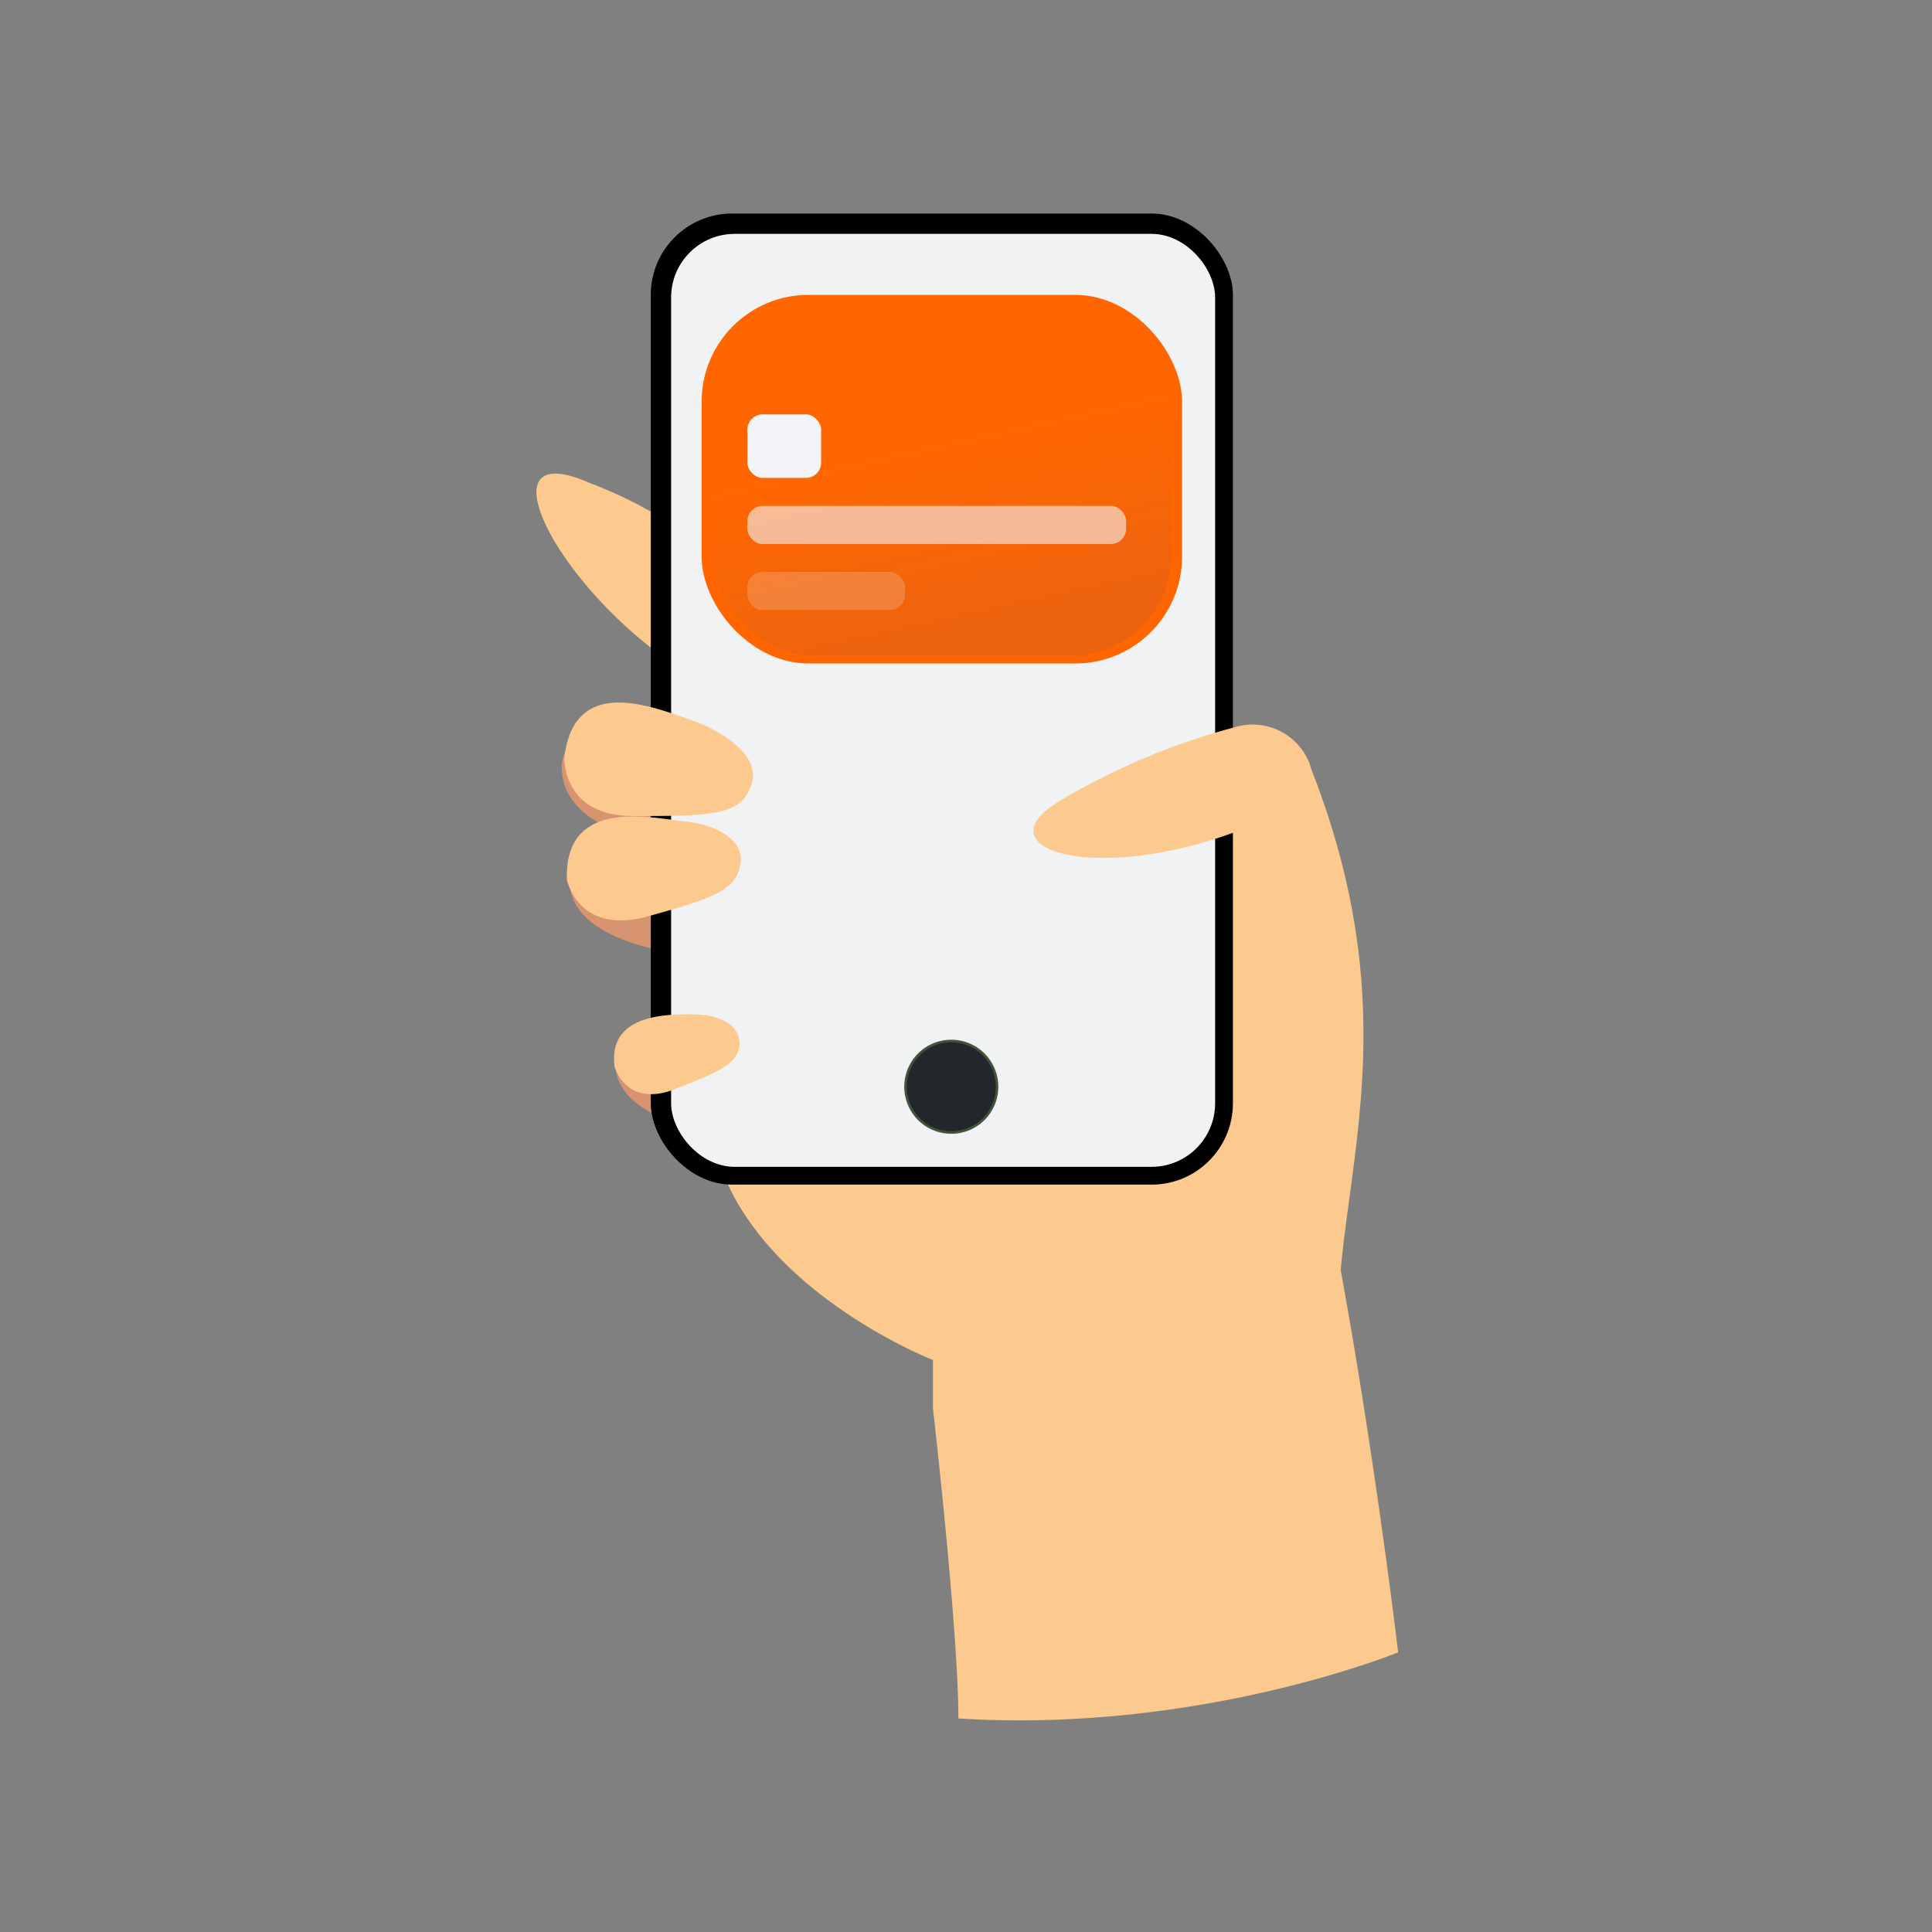 <svg xmlns="http://www.w3.org/2000/svg" width="76" height="76" fill="none"><rect width="100%" height="100%" fill="#808080" stroke="none"/><path fill="#FCCA8E" d="M29 25.8a2.7 2.7 0 0 0-.5-3.6 17 17 0 0 0-5.3-3.2c-4.3-1.9-1.4 4 3.4 7.2.9.5 2 .4 2.4-.4Z"/><path fill="#D89371" d="M34.4 28.3a2.4 2.4 0 0 0-1-3.2l-4.7-2.6c-1.1-.6-2.2-.2-2.7 1a2.2 2.2 0 0 0 .7 2.7l4.3 3a2.4 2.4 0 0 0 3.4-1ZM29.8 43c-.2 1-1 1.7-1.9 1.5-1.6-.3-3.7-1-3.7-2.7 0-1.7 2.6-1.3 4.3-.9 1 .2 1.5 1.2 1.3 2.1Zm-.7-7c-.1 1-1 1.7-2 1.6-2-.3-4.7-1-4.7-3s3.2-1.5 5.3-1c1 .2 1.6 1.3 1.4 2.4Z"/><path fill="#D89371" d="M29.2 31.8c-.2 1.1-1.2 1.9-2.3 1.7-2-.4-4.8-1.2-4.8-3.3 0-2 3.4-1.5 5.6-1 1 .3 1.7 1.4 1.5 2.6Z"/><path fill="#FCCA8E" d="M49.3 37.7c-4.8-9-15-11.4-15-11.4l-.5 1.2A3 3 0 0 1 30 29l-2.3.6V34l.2.2v4l.6 3.3c.3.5-.4 3.6-.4 3.6 1.4 5.6 8.6 8.4 8.6 8.4v1.9s1 8.7 1 12.2C47.2 68.2 55 65 55 65s-2.6-22-5.6-27.4Z"/><path fill="#FCCA8E" d="M42 54.9s-.8-9.2 5-17.3l.3-6.7c0-.6.2-1.2.7-1.7 1.2-1.2 3-.6 3.6 1.1 5 12.8-1.2 19.3 2 26.7l-11.7-2Z"/><rect width="22.9" height="38.2" x="25.6" y="8.4" fill="#000" rx="3.2"/><rect width="21.4" height="36.7" x="26.4" y="9.2" fill="#F0F2F4" rx="2.5"/><path fill="#22272C" stroke="#415339" stroke-miterlimit="10" stroke-width=".1" d="M37 44.5a1.8 1.8 0 1 0 0-3.5 1.8 1.8 0 0 0 0 3.5Z"/><rect width="18.9" height="14.5" x="27.6" y="11.6" fill="#F60" rx="4.2"/><rect width="18.1" height="13.8" x="28" y="12" fill="url(#a)" opacity=".1" rx="4"/><rect width="14.9" height="1.5" x="29.4" y="19.9" fill="#F3F4F7" opacity=".6" rx=".6"/><rect width="6.2" height="1.5" x="29.4" y="22.5" fill="#F3F4F7" opacity=".2" rx=".6"/><rect width="2.9" height="2.5" x="29.4" y="16.3" fill="#F3F4F7" rx=".6"/><path fill="#FCCA8E" d="M51.5 30a2.4 2.4 0 0 0-2.9-1.4 27 27 0 0 0-6.9 2.9c-3.5 2.1 2.4 3.6 8.8.4.8-.4 1.3-1.1 1-1.9ZM24.2 42s.4 1.5 2.2.9c1.8-.7 2.6-1 2.7-1.8 0-.8-.8-1.2-1.9-1.2-1 0-3.4 0-3 2.2Zm-2-12.2s-.1 2.3 2.7 2.3c2.9 0 4.2 0 4.6-1.1.5-1-.6-2-2.1-2.6-1.5-.5-4.8-2-5.2 1.4Z"/><path fill="#FCCA8E" d="M22.3 34.6s.4 2.1 3 1.5c2.5-.7 3.6-1 3.8-2 .3-1-.9-1.7-2.3-1.8-1.5-.2-4.6-.8-4.5 2.3Z"/><defs><linearGradient id="a" x1="30.5" x2="34.1" y1="13.4" y2="29.8" gradientUnits="userSpaceOnUse"><stop offset=".3" stop-color="#6F72A4" stop-opacity="0"/><stop offset=".8" stop-color="#383E98"/></linearGradient></defs></svg>